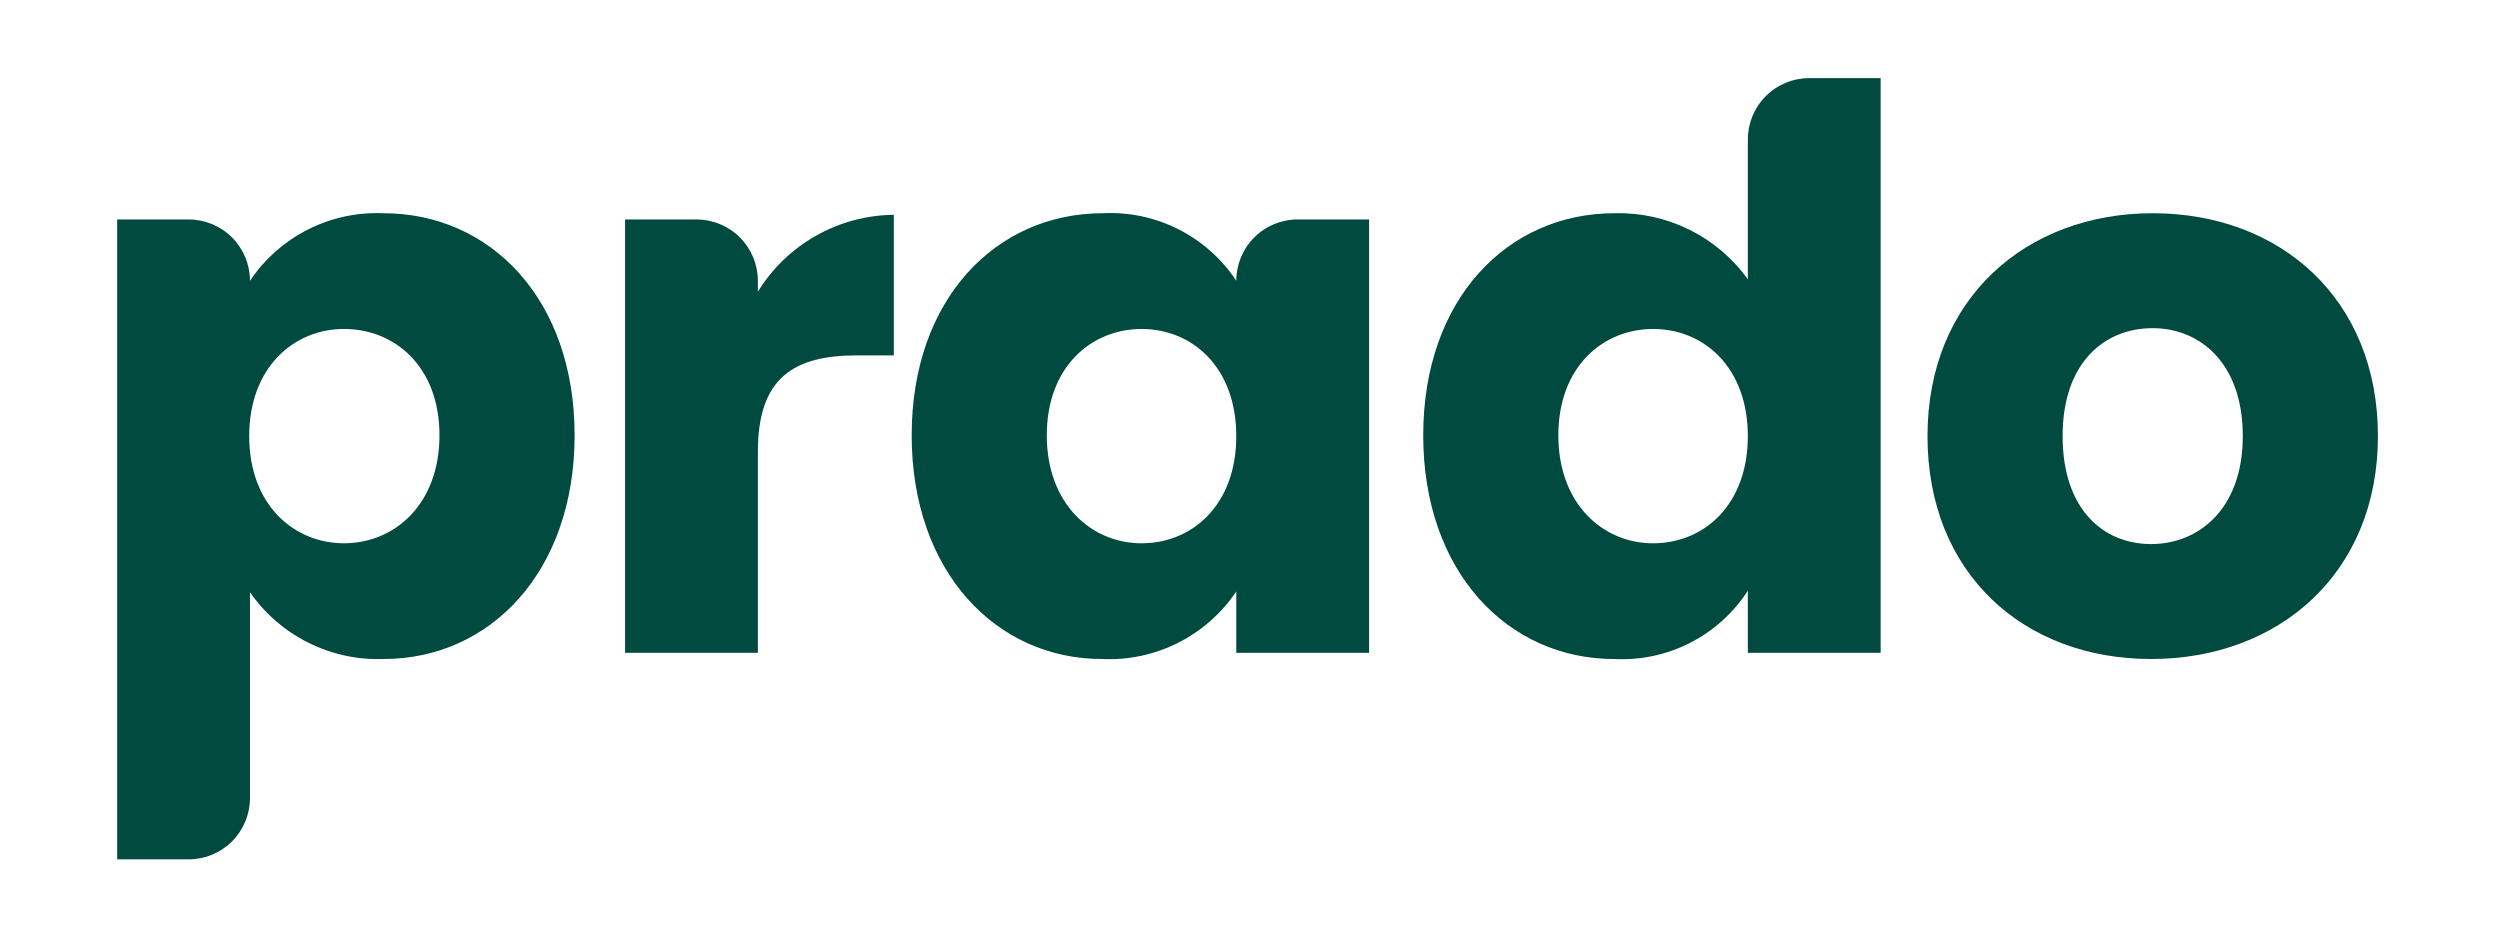 <svg width="128" height="48" viewBox="0 0 128 48" fill="none" xmlns="http://www.w3.org/2000/svg">
<path d="M19.638 10.918C25.086 10.918 29.42 15.291 29.42 22.289C29.42 29.288 25.086 33.741 19.638 33.741C18.303 33.789 16.977 33.501 15.783 32.903C14.588 32.306 13.562 31.418 12.799 30.321V40.858C12.799 41.691 12.468 42.49 11.879 43.079C11.29 43.668 10.491 43.999 9.658 43.999H6V11.236H9.658C10.491 11.236 11.29 11.567 11.879 12.156C12.468 12.745 12.799 13.544 12.799 14.377C13.547 13.262 14.568 12.358 15.766 11.752C16.964 11.146 18.297 10.859 19.638 10.918ZM17.61 16.842C15.066 16.842 12.759 18.79 12.759 22.329C12.759 25.868 15.066 27.816 17.61 27.816C20.195 27.816 22.501 25.829 22.501 22.289C22.501 18.75 20.195 16.842 17.61 16.842Z" fill="#004A3F"/>
<path d="M38.803 33.424H32.004V11.237H35.662C36.495 11.237 37.294 11.568 37.883 12.157C38.472 12.746 38.803 13.545 38.803 14.378V14.934C39.536 13.744 40.559 12.758 41.775 12.07C42.992 11.381 44.364 11.013 45.762 10.998V18.195H43.893C40.672 18.195 38.803 19.308 38.803 23.125V33.424Z" fill="#004A3F"/>
<path d="M56.459 10.918C57.802 10.85 59.139 11.133 60.338 11.74C61.538 12.346 62.558 13.255 63.298 14.377C63.298 13.544 63.629 12.745 64.218 12.156C64.807 11.567 65.606 11.236 66.439 11.236H70.098V33.423H63.298V30.282C62.546 31.401 61.517 32.308 60.312 32.914C59.108 33.52 57.767 33.805 56.419 33.741C51.012 33.741 46.678 29.288 46.678 22.29C46.678 15.292 51.012 10.918 56.459 10.918ZM58.447 16.843C55.902 16.843 53.596 18.751 53.596 22.29C53.596 25.829 55.903 27.817 58.447 27.817C61.031 27.817 63.298 25.869 63.298 22.33C63.298 18.791 61.032 16.843 58.447 16.843H58.447Z" fill="#004A3F"/>
<path d="M82.651 10.918C83.98 10.88 85.298 11.169 86.49 11.758C87.683 12.347 88.713 13.219 89.49 14.298V7.141C89.49 6.308 89.821 5.509 90.41 4.92C90.999 4.331 91.798 4 92.631 4H96.289V33.424H89.49V30.243C88.758 31.375 87.74 32.295 86.54 32.91C85.339 33.524 83.998 33.811 82.651 33.742C77.203 33.742 72.869 29.288 72.869 22.29C72.869 15.293 77.203 10.918 82.651 10.918ZM84.638 16.843C82.094 16.843 79.787 18.751 79.787 22.29C79.787 25.829 82.094 27.817 84.638 27.817C87.223 27.817 89.489 25.869 89.489 22.33C89.489 18.791 87.223 16.843 84.639 16.843H84.638Z" fill="#004A3F"/>
<path d="M110.139 33.741C103.618 33.741 98.688 29.367 98.688 22.329C98.688 15.292 103.737 10.918 110.218 10.918C116.74 10.918 121.75 15.292 121.75 22.329C121.75 29.367 116.66 33.741 110.139 33.741ZM110.139 27.856C112.564 27.856 114.831 26.067 114.831 22.329C114.831 18.552 112.604 16.802 110.218 16.802C107.753 16.802 105.606 18.552 105.606 22.329C105.606 26.067 107.674 27.856 110.139 27.856Z" fill="#004A3F"/>
</svg>
